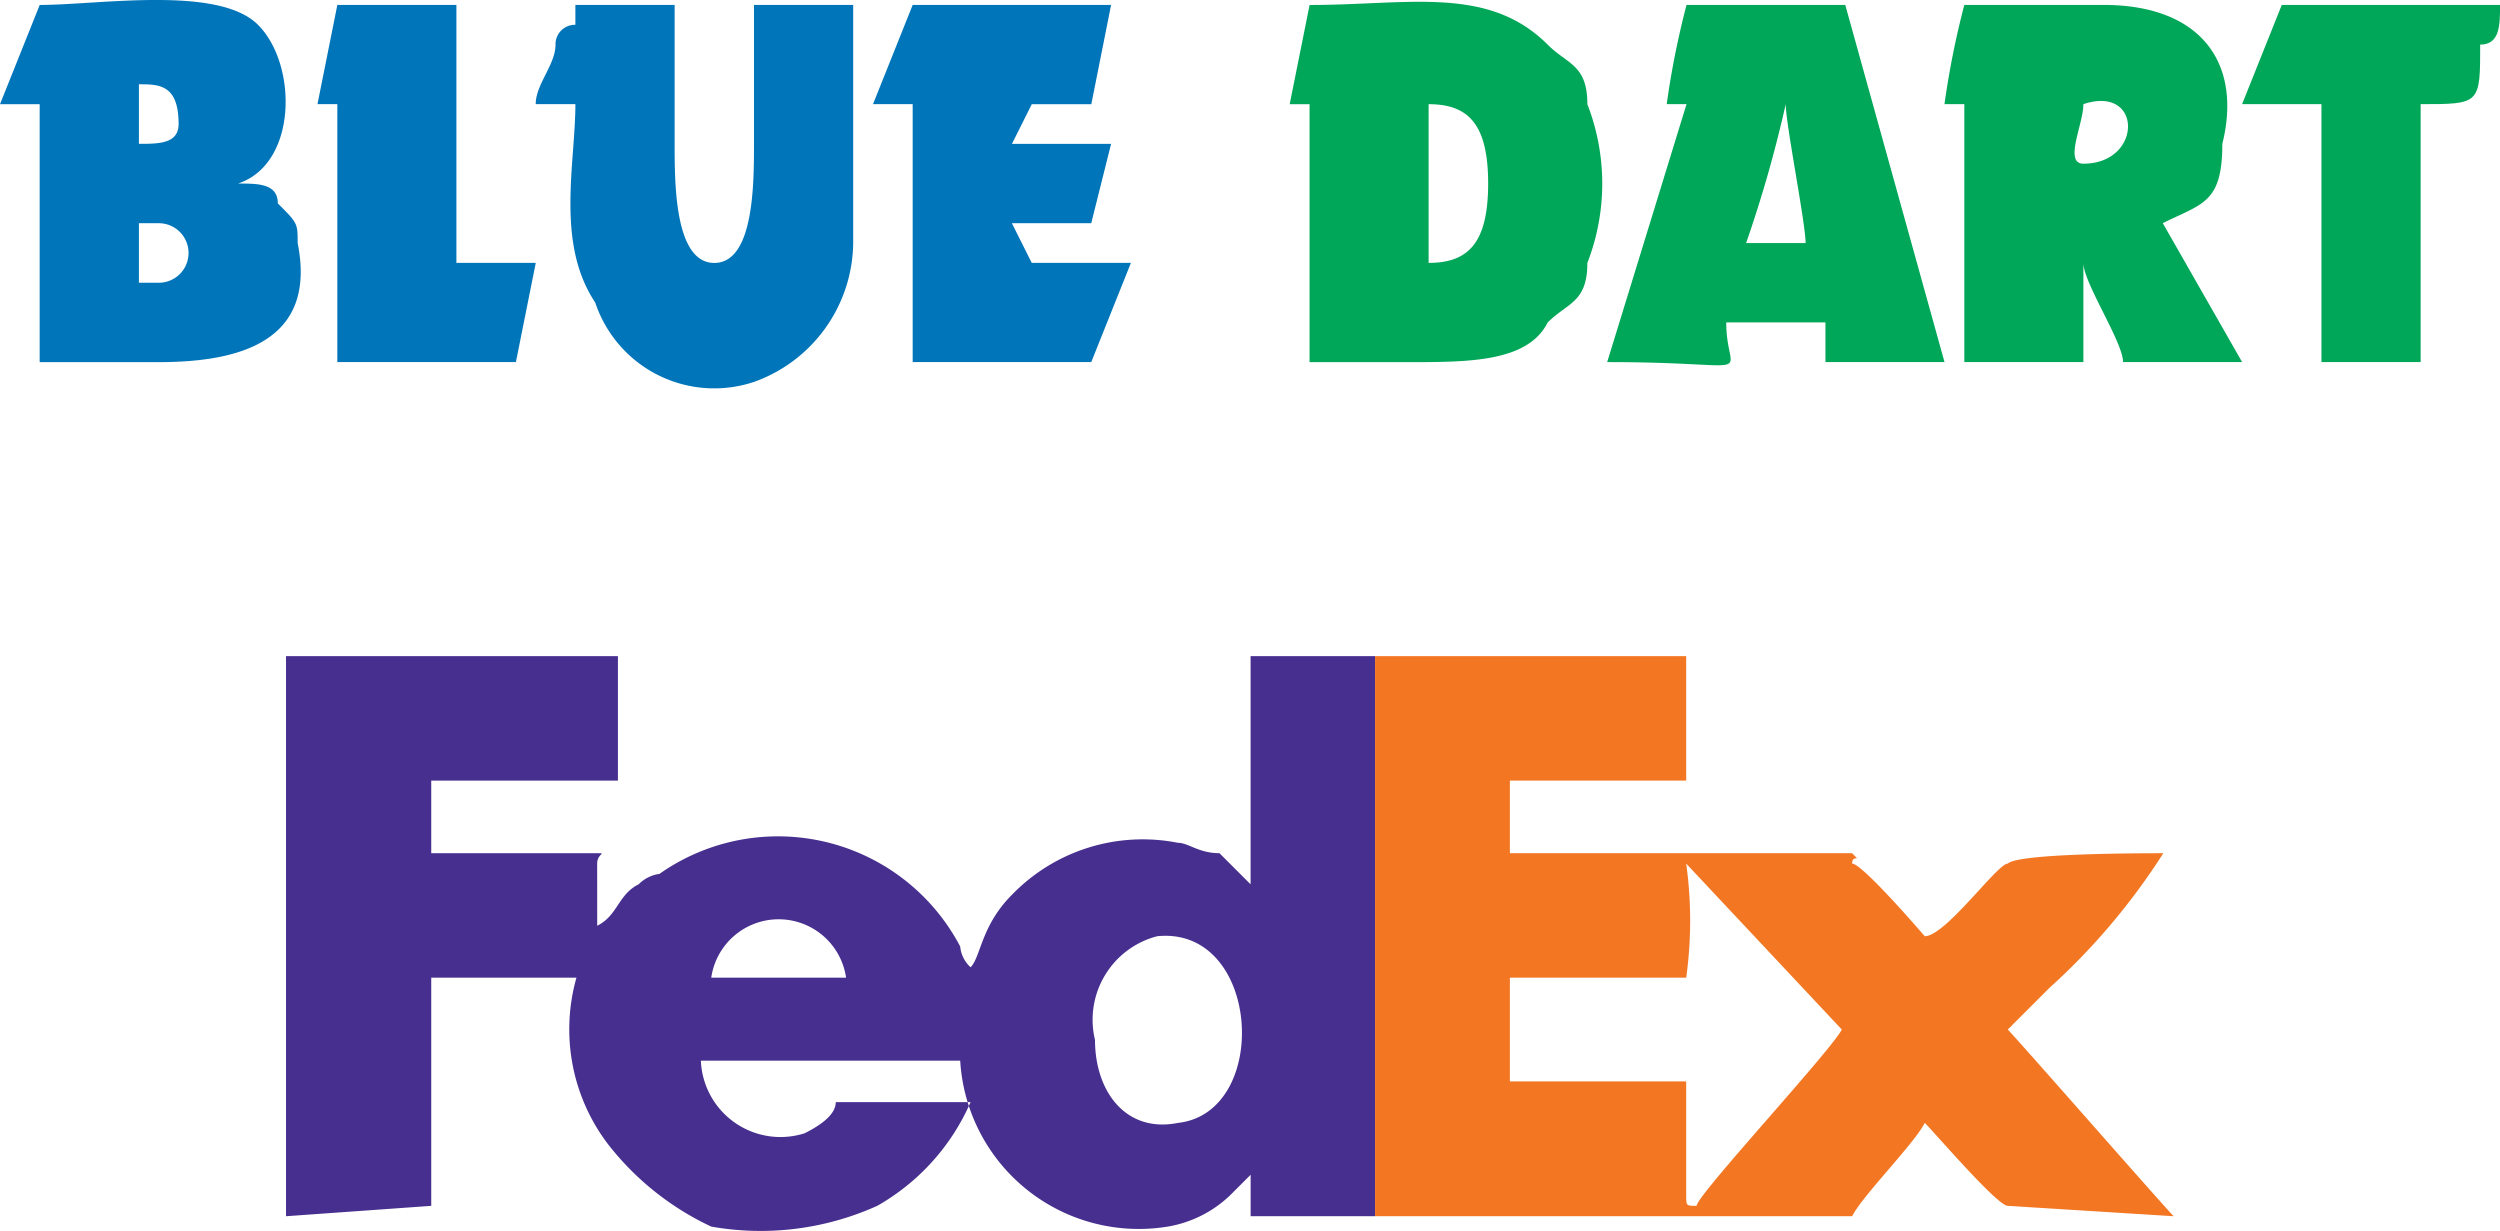 <svg xmlns="http://www.w3.org/2000/svg" width="61.185" height="30.119" viewBox="0 0 61.185 30.119"><defs><style>.a{fill:#00a758;}.a,.b,.c,.d{fill-rule:evenodd;}.b{fill:#0075ba;}.c{fill:#472f8f;}.d{fill:#f37723;}</style></defs><g transform="translate(-32.684 -1975.941)"><g transform="translate(32.684 1975.941)"><g transform="translate(0 0)"><path class="a" d="M76.4,64.346c.971,0,1.457.486,1.457,1.942S77.37,68.23,76.4,68.23Zm-3.4,0h.486v6.313h2.428c1.457,0,2.914,0,3.4-.971.486-.486.971-.486.971-1.457a5.362,5.362,0,0,0,0-3.885c0-.971-.486-.971-.971-1.457-1.457-1.457-3.4-.971-5.827-.971Z" transform="translate(-41.436 -61.796)"/><path class="a" d="M109.4,65.885c-.486,0,0-.971,0-1.457C110.856,63.942,110.856,65.885,109.4,65.885ZM106,64.428h.486v6.313H109.4V68.313c0,.486.971,1.942.971,2.428h2.914l-1.942-3.4c.971-.486,1.457-.486,1.457-1.942.486-1.942-.486-3.4-2.914-3.4h-3.4A21.031,21.031,0,0,0,106,64.428Z" transform="translate(-58.411 -61.879)"/><path class="b" d="M11.4,67.213h.486a.728.728,0,0,1,0,1.457H11.4Zm0-3.4c.486,0,.971,0,.971.971,0,.486-.486.486-.971.486ZM8,64.3h.971v6.313h2.914c1.942,0,3.885-.486,3.4-2.914,0-.486,0-.486-.486-.971,0-.486-.486-.486-.971-.486,1.457-.486,1.457-2.914.486-3.885s-3.885-.486-5.342-.486Z" transform="translate(-8 -61.75)"/><path class="b" d="M35,64.428h.971c0,1.457-.486,3.4.486,4.856a3.07,3.07,0,0,0,3.885,1.942,3.652,3.652,0,0,0,2.428-3.4V62H40.342v3.4c0,.971,0,2.914-.971,2.914S38.4,66.37,38.4,65.4V62H35.971v.486a.476.476,0,0,0-.486.486C35.486,63.457,35,63.942,35,64.428Z" transform="translate(-21.889 -61.879)"/><path class="a" d="M93.37,64.428c0,.486.486,2.914.486,3.4H92.4A30.948,30.948,0,0,0,93.37,64.428Zm-2.914,0h.486L89,70.741c3.885,0,2.914.486,2.914-.971h2.428v.971h2.914L94.827,62H90.942A21.032,21.032,0,0,0,90.457,64.428Z" transform="translate(-49.666 -61.879)"/><path class="b" d="M52,64.428h.971v6.313h4.37l.971-2.428H55.885l-.486-.971h1.942l.486-1.942H55.4l.486-.971h1.457L57.827,62H52.971Z" transform="translate(-30.634 -61.879)"/><path class="a" d="M121,64.428h1.942v6.313h2.428V64.428c1.457,0,1.457,0,1.457-1.457.486,0,.486-.486.486-.971h-5.342Z" transform="translate(-66.127 -61.879)"/><path class="b" d="M24,64.428h.486v6.313h4.37l.486-2.428H27.4V62H24.486Z" transform="translate(-16.23 -61.879)"/></g></g><g transform="translate(39.684 1992)"><path class="c" d="M42.322,90.854c2.538-.254,2.792,4.315.508,4.569-1.269.254-2.031-.762-2.031-2.031A2.112,2.112,0,0,1,42.322,90.854ZM28.615,89.077c0-.254.254-.254,0-.254H24.554V87.046h4.569V84H21V97.453h0v.254l3.554-.254V91.869h3.554a4.64,4.64,0,0,0,.762,4.061,6.911,6.911,0,0,0,2.538,2.031,6.939,6.939,0,0,0,4.061-.508,5.4,5.4,0,0,0,2.285-2.538h-3.3q0,.381-.762.762A1.95,1.95,0,0,1,31.153,93.9H37.5a4.378,4.378,0,0,0,5.077,4.061A2.9,2.9,0,0,0,44.1,97.2l.508-.508v1.015h3.046V84H44.607v5.584l-.762-.762c-.508,0-.762-.254-1.015-.254a4.451,4.451,0,0,0-4.061,1.269c-.762.762-.762,1.523-1.015,1.777a.786.786,0,0,1-.254-.508,5.037,5.037,0,0,0-7.361-1.777.886.886,0,0,0-.508.254c-.508.254-.508.762-1.015,1.015Zm2.792,2.792a1.667,1.667,0,0,1,3.3,0Z" transform="translate(-21 -84)"/><path class="d" d="M133.615,89.077l3.808,4.061c-.254.508-3.554,4.061-3.554,4.315-.254,0-.254,0-.254-.254V94.407H129.3V91.869h4.315A10.1,10.1,0,0,0,133.615,89.077Zm4.061,0c0-.254.254,0,0-.254H129.3V87.046h4.315V84H126V97.707h11.677c.254-.508,1.523-1.777,1.777-2.285.254.254,1.777,2.031,2.031,2.031l4.061.254c-.254-.254-3.808-4.315-4.061-4.569l1.015-1.015a16.093,16.093,0,0,0,2.792-3.3c-.508,0-3.554,0-3.808.254-.254,0-1.523,1.777-2.031,1.777C139.453,90.854,137.93,89.077,137.677,89.077Z" transform="translate(-99.347 -84)"/></g></g></svg>